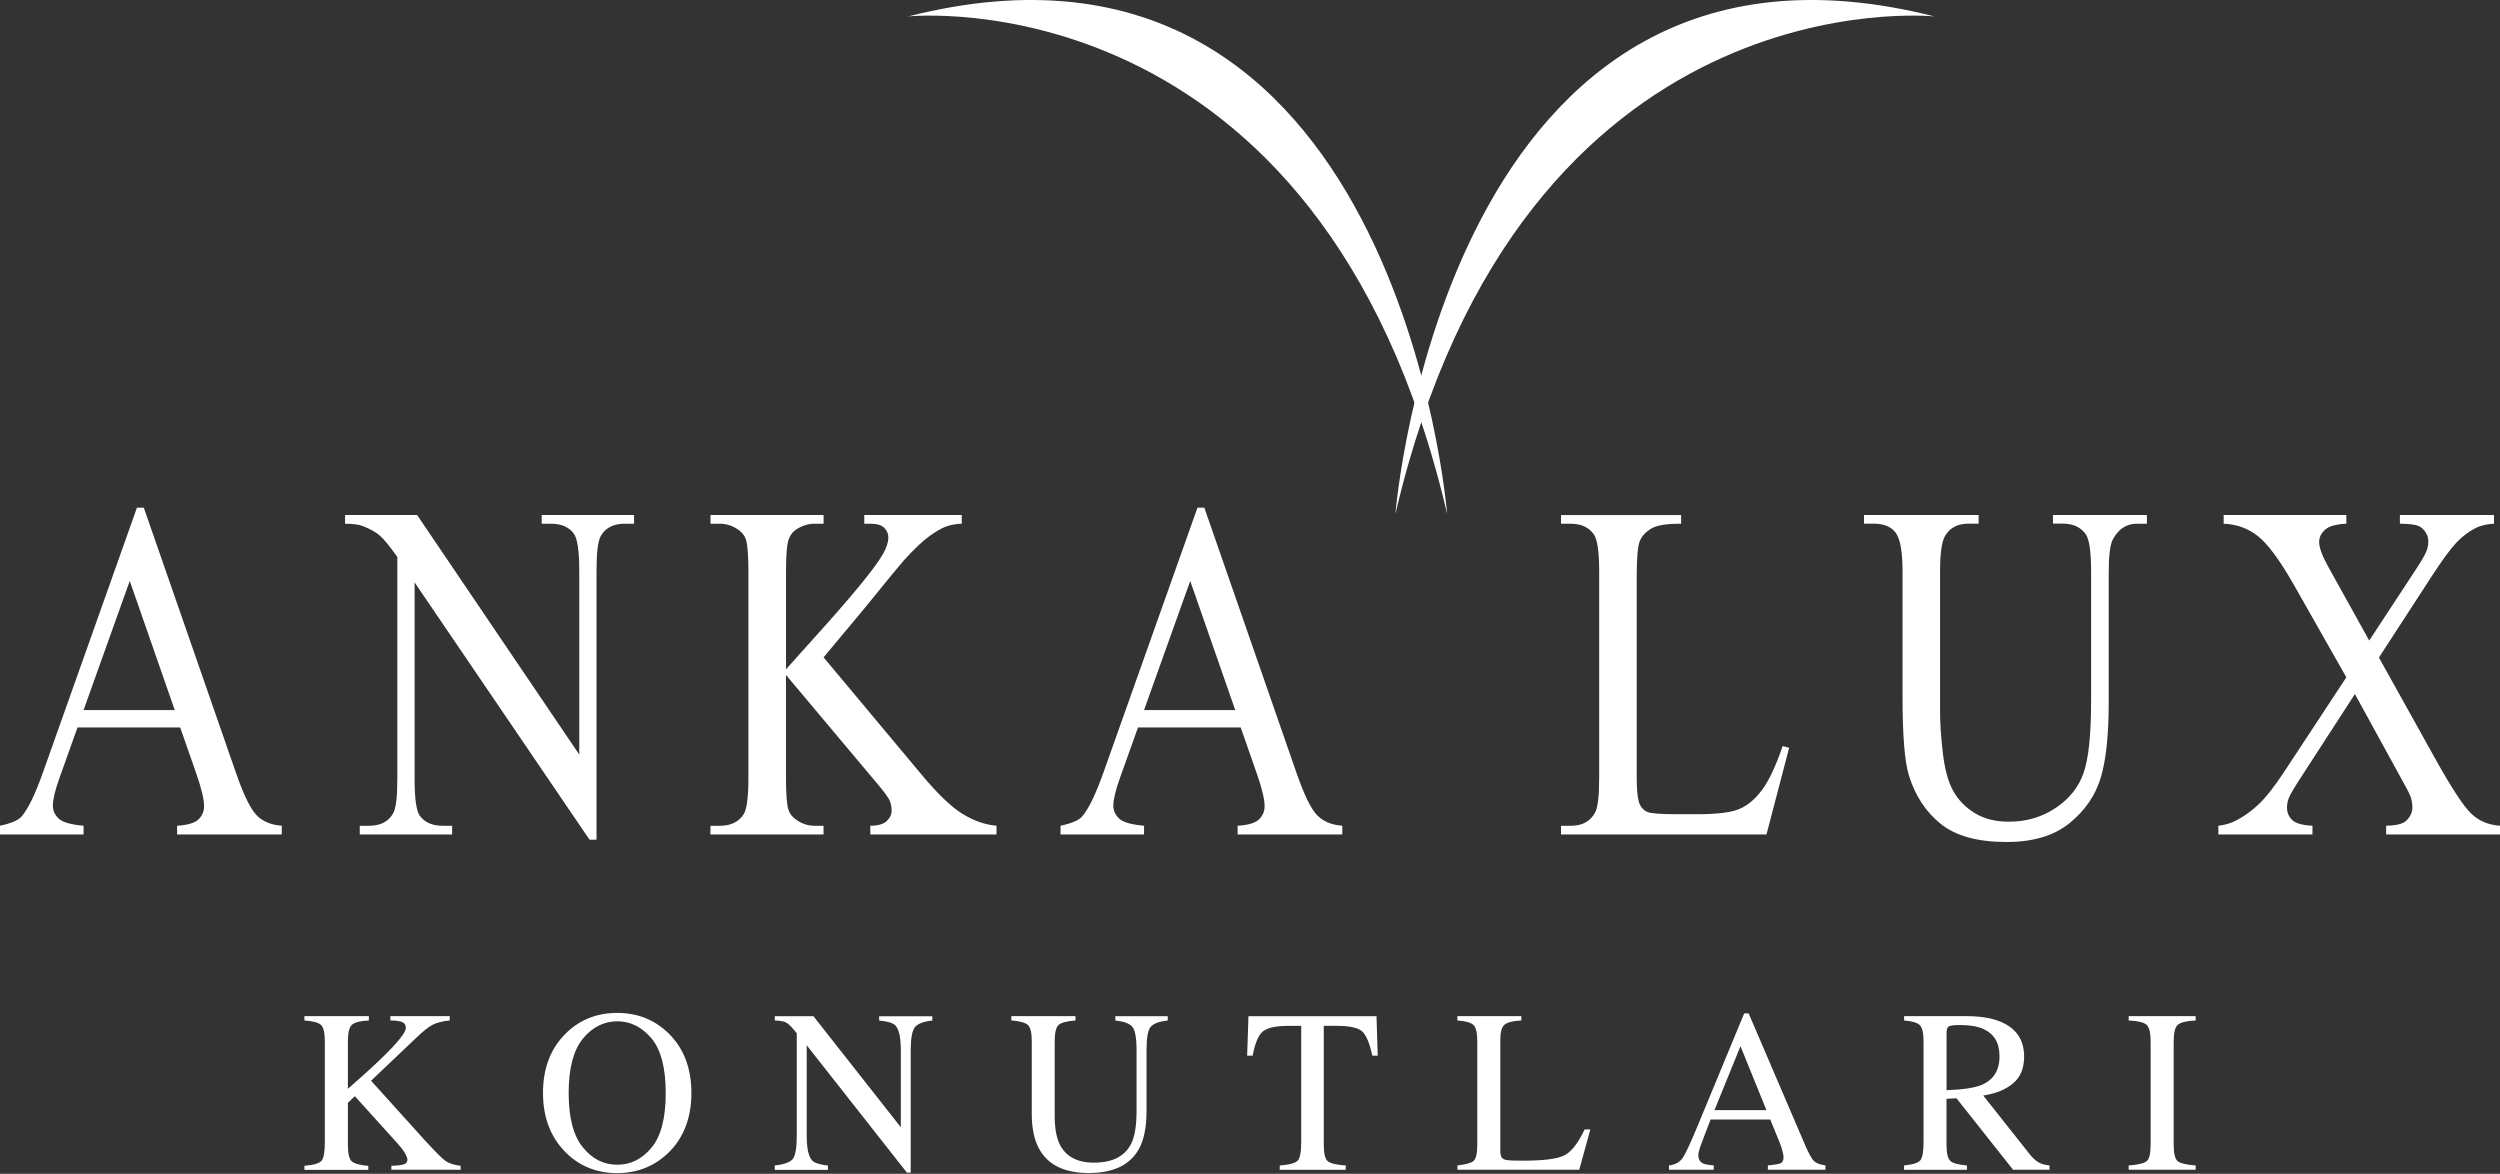 <svg width="328" height="154" viewBox="0 0 328 154" fill="none" xmlns="http://www.w3.org/2000/svg">
<rect x="0" y="0" width="328" height="154" fill="#333333" stroke="none"/>
<path d="M39.938 152.954C41.146 152.856 41.893 152.631 42.186 152.291C42.478 151.951 42.618 151.133 42.618 149.842V136.627C42.618 135.527 42.455 134.812 42.135 134.489C41.809 134.167 41.078 133.965 39.938 133.884V133.319H48.396V133.884C47.238 133.942 46.485 134.143 46.148 134.478C45.811 134.812 45.642 135.527 45.642 136.616V142.857C47.469 141.261 48.969 139.901 50.127 138.777C52.207 136.748 53.246 135.452 53.246 134.875C53.246 134.472 53.072 134.201 52.718 134.074C52.364 133.948 51.864 133.884 51.217 133.884V133.319H59.002V133.884C58.052 133.982 57.304 134.167 56.759 134.449C56.214 134.731 55.455 135.336 54.483 136.282L48.683 141.791L55.759 149.629C57.046 151.035 57.922 151.917 58.389 152.268C58.855 152.62 59.535 152.845 60.435 152.954V153.473H51.347V152.954C52.167 152.925 52.724 152.856 53.016 152.752C53.308 152.649 53.454 152.441 53.454 152.136C53.454 151.969 53.359 151.709 53.173 151.364C52.982 151.018 52.684 150.614 52.28 150.159L46.558 143.82L45.642 144.69V150.205C45.642 151.341 45.811 152.055 46.142 152.361C46.474 152.666 47.205 152.862 48.323 152.966V153.484H39.938V152.966V152.954Z" fill="white"/>
<path d="M74.232 135.584C76.059 133.792 78.307 132.893 80.977 132.893C83.646 132.893 85.906 133.797 87.738 135.601C89.722 137.555 90.711 140.16 90.711 143.41C90.711 146.661 89.688 149.34 87.637 151.294C85.799 153.04 83.579 153.911 80.977 153.911C78.195 153.911 75.879 152.942 74.041 151.012C72.175 149.041 71.242 146.505 71.242 143.41C71.242 140.16 72.237 137.549 74.232 135.59V135.584ZM76.452 150.51C77.683 152.043 79.189 152.81 80.982 152.81C82.775 152.81 84.231 152.066 85.478 150.574C86.721 149.081 87.344 146.695 87.344 143.41C87.344 140.125 86.715 137.687 85.456 136.212C84.197 134.737 82.708 133.993 80.982 133.993C79.257 133.993 77.694 134.76 76.458 136.293C75.221 137.826 74.609 140.194 74.609 143.41C74.609 146.626 75.221 148.977 76.452 150.51Z" fill="white"/>
<path d="M101.648 152.908C102.874 152.781 103.666 152.493 104.015 152.055C104.363 151.617 104.537 150.591 104.537 148.989V135.567L104.133 135.077C103.7 134.553 103.329 134.23 103.025 134.103C102.722 133.976 102.267 133.907 101.654 133.89V133.325H106.724L118.189 147.9V137.78C118.189 136.115 117.947 135.031 117.464 134.53C117.144 134.207 116.441 133.994 115.345 133.896V133.331H122.32V133.896C121.19 134.017 120.437 134.299 120.055 134.743C119.678 135.187 119.487 136.213 119.487 137.809V153.842H118.981L105.841 137.14V148.995C105.841 150.661 106.077 151.744 106.549 152.251C106.858 152.58 107.55 152.799 108.623 152.92V153.485H101.648V152.92V152.908Z" fill="white"/>
<path d="M141.101 133.325V133.89C139.96 133.97 139.218 134.166 138.881 134.478C138.544 134.789 138.375 135.509 138.375 136.627V146.367C138.375 147.963 138.589 149.208 139.016 150.101C139.808 151.727 141.315 152.539 143.529 152.539C145.957 152.539 147.587 151.709 148.419 150.038C148.885 149.104 149.116 147.669 149.116 145.727V137.803C149.116 136.149 148.925 135.106 148.537 134.685C148.149 134.264 147.413 133.999 146.334 133.89V133.325H153.207V133.89C152.055 134.017 151.302 134.305 150.953 134.743C150.599 135.186 150.425 136.201 150.425 137.797V145.721C150.425 147.825 150.11 149.462 149.481 150.643C148.323 152.816 146.114 153.899 142.866 153.899C139.617 153.899 137.47 152.827 136.313 150.689C135.683 149.537 135.368 148.021 135.368 146.136V136.616C135.368 135.503 135.2 134.795 134.868 134.483C134.537 134.172 133.806 133.97 132.688 133.878V133.313H141.112L141.101 133.325Z" fill="white"/>
<path d="M163.805 133.325H180.598L180.756 138.5H180.047C179.699 136.875 179.255 135.815 178.721 135.325C178.187 134.835 177.057 134.587 175.332 134.587H173.68V150.176C173.68 151.352 173.86 152.078 174.214 152.361C174.573 152.643 175.355 152.828 176.563 152.914V153.479H167.902V152.914C169.161 152.816 169.942 152.603 170.251 152.28C170.56 151.957 170.718 151.133 170.718 149.825V134.593H169.049C167.402 134.593 166.283 134.835 165.693 135.319C165.103 135.803 164.654 136.864 164.35 138.5H163.625L163.799 133.325H163.805Z" fill="white"/>
<path d="M191.211 152.908C192.301 152.787 193.009 152.591 193.335 152.309C193.661 152.026 193.819 151.317 193.819 150.171V136.622C193.819 135.538 193.661 134.835 193.341 134.501C193.021 134.167 192.313 133.965 191.211 133.884V133.319H199.596V133.884C198.506 133.942 197.77 134.126 197.399 134.437C197.028 134.743 196.842 135.406 196.842 136.414V151.047C196.842 151.381 196.899 151.646 197.011 151.842C197.123 152.038 197.365 152.159 197.747 152.205C197.972 152.234 198.203 152.257 198.45 152.263C198.697 152.274 199.158 152.28 199.838 152.28C202.48 152.28 204.267 152.055 205.194 151.611C206.122 151.168 207.026 150.027 207.898 148.188H208.651L207.201 153.467H191.217V152.902L191.211 152.908Z" fill="white"/>
<path d="M218.967 153.473V152.908C219.731 152.822 220.304 152.522 220.686 152.026C221.069 151.525 221.721 150.153 222.648 147.911L228.836 132.962H229.426L236.828 150.228C237.322 151.369 237.716 152.078 238.008 152.349C238.3 152.62 238.801 152.804 239.497 152.902V153.467H231.944V152.902C232.809 152.822 233.371 152.729 233.624 152.614C233.877 152.499 234.001 152.222 234.001 151.778C234.001 151.629 233.95 151.369 233.855 150.995C233.759 150.62 233.624 150.222 233.45 149.807L232.259 146.88H224.429C223.66 148.874 223.199 150.09 223.047 150.528C222.895 150.966 222.822 151.317 222.822 151.571C222.822 152.084 223.024 152.441 223.429 152.637C223.682 152.758 224.154 152.845 224.845 152.902V153.467H218.961L218.967 153.473ZM231.758 145.652L228.352 137.261L224.935 145.652H231.758Z" fill="white"/>
<path d="M249.818 152.908C250.959 152.799 251.667 152.574 251.948 152.228C252.229 151.882 252.37 151.081 252.37 149.813V136.622C252.37 135.55 252.212 134.847 251.898 134.518C251.583 134.19 250.892 133.976 249.818 133.884V133.319H258.041C259.755 133.319 261.177 133.544 262.318 133.988C264.481 134.829 265.566 136.38 265.566 138.639C265.566 140.154 265.083 141.319 264.122 142.131C263.161 142.944 261.851 143.48 260.199 143.733L266.319 151.462C266.696 151.934 267.072 152.28 267.449 152.493C267.826 152.706 268.309 152.845 268.899 152.908V153.473H264.116L256.686 144.091L255.382 144.165V150.171C255.382 151.294 255.551 152.009 255.882 152.314C256.214 152.614 256.945 152.816 258.063 152.914V153.479H249.812V152.914L249.818 152.908ZM259.968 142.35C261.542 141.687 262.335 140.443 262.335 138.61C262.335 136.777 261.626 135.648 260.216 135.002C259.463 134.656 258.462 134.483 257.214 134.483C256.371 134.483 255.86 134.547 255.669 134.668C255.478 134.789 255.388 135.083 255.388 135.538V143.036C257.524 142.955 259.052 142.73 259.968 142.35Z" fill="white"/>
<path d="M279.281 152.908C280.49 152.822 281.271 152.631 281.631 152.355C281.99 152.072 282.164 151.346 282.164 150.171V136.622C282.164 135.504 281.985 134.777 281.631 134.455C281.271 134.132 280.49 133.942 279.281 133.884V133.319H288.071V133.884C286.863 133.942 286.082 134.138 285.722 134.455C285.362 134.777 285.188 135.498 285.188 136.622V150.171C285.188 151.346 285.368 152.072 285.722 152.355C286.082 152.637 286.863 152.822 288.071 152.908V153.473H279.281V152.908Z" fill="white"/>
<path d="M23.645 95.445H10.167L7.807 102.061C7.222 103.692 6.935 104.902 6.935 105.709C6.935 106.349 7.188 106.908 7.694 107.392C8.2 107.876 9.29 108.193 10.965 108.337V109.478H0V108.337C1.456 108.026 2.394 107.628 2.821 107.133C3.693 106.141 4.659 104.136 5.721 101.104L17.968 66.606H18.867L30.985 101.473C31.963 104.274 32.845 106.095 33.643 106.931C34.441 107.766 35.548 108.233 36.97 108.337V109.478H23.234V108.337C24.622 108.256 25.555 107.974 26.044 107.501C26.533 107.029 26.775 106.452 26.775 105.772C26.775 104.868 26.432 103.433 25.747 101.473L23.639 95.445H23.645ZM22.925 93.157L17.024 76.219L10.965 93.157H22.925Z" fill="white"/>
<path d="M45.273 67.564H54.721L76 99.001V74.831C76 72.255 75.758 70.647 75.28 70.007C74.645 69.143 73.645 68.71 72.279 68.71H71.071V67.569H83.188V68.71H81.957C80.484 68.71 79.439 69.246 78.827 70.318C78.45 70.981 78.264 72.479 78.264 74.831V110.164H77.343L54.395 76.41V102.223C54.395 104.799 54.626 106.407 55.087 107.046C55.738 107.911 56.739 108.343 58.088 108.343H59.319V109.484H47.201V108.343H48.41C49.899 108.343 50.95 107.807 51.568 106.735C51.945 106.078 52.13 104.574 52.13 102.223V73.073C51.118 71.65 50.354 70.716 49.831 70.261C49.309 69.805 48.544 69.385 47.533 68.993C47.038 68.808 46.285 68.716 45.273 68.716V67.575V67.564Z" fill="white"/>
<path d="M108.048 86.236L120.885 101.6C122.993 104.136 124.786 105.859 126.275 106.776C127.764 107.692 129.254 108.211 130.743 108.337V109.479H114.186V108.337C115.181 108.337 115.894 108.136 116.327 107.732C116.76 107.329 116.979 106.879 116.979 106.39C116.979 105.9 116.9 105.45 116.737 105.058C116.574 104.666 116.041 103.934 115.136 102.863L103.12 88.553V102.061C103.12 104.182 103.232 105.588 103.451 106.269C103.62 106.781 103.979 107.225 104.53 107.6C105.266 108.095 106.048 108.343 106.868 108.343H108.048V109.484H93.211V108.343H94.442C95.881 108.343 96.926 107.836 97.572 106.828C97.983 106.171 98.191 104.58 98.191 102.067V74.986C98.191 72.866 98.078 71.454 97.859 70.751C97.69 70.255 97.336 69.823 96.808 69.454C96.055 68.958 95.268 68.71 94.447 68.71H93.217V67.569H108.054V68.71H106.874C106.07 68.71 105.289 68.947 104.536 69.419C104.008 69.748 103.637 70.243 103.434 70.9C103.232 71.557 103.125 72.918 103.125 74.981V87.809C103.468 87.417 104.637 86.109 106.643 83.885C111.724 78.277 114.798 74.537 115.861 72.664C116.322 71.84 116.552 71.119 116.552 70.503C116.552 70.03 116.372 69.609 116.012 69.252C115.653 68.889 115.046 68.71 114.191 68.71H113.393V67.569H126.18V68.71C125.426 68.734 124.741 68.855 124.128 69.079C123.51 69.304 122.757 69.742 121.869 70.393C120.981 71.044 119.885 72.088 118.581 73.528C118.204 73.943 116.468 76.053 113.371 79.868L108.06 86.236H108.048Z" fill="white"/>
<path d="M162.78 95.445H149.302L146.942 102.061C146.357 103.692 146.07 104.902 146.07 105.709C146.07 106.349 146.323 106.908 146.829 107.392C147.335 107.876 148.425 108.193 150.1 108.337V109.478H139.141V108.337C140.596 108.026 141.535 107.628 141.962 107.133C142.833 106.141 143.8 104.136 144.862 101.104L157.109 66.606H158.008L170.125 101.473C171.103 104.274 171.986 106.095 172.784 106.931C173.582 107.766 174.689 108.233 176.111 108.337V109.478H162.375V108.337C163.763 108.256 164.696 107.974 165.185 107.501C165.674 107.029 165.916 106.452 165.916 105.772C165.916 104.868 165.573 103.433 164.887 101.473L162.78 95.445ZM162.06 93.157L156.159 76.219L150.1 93.157H162.06Z" fill="white"/>
<path d="M233.89 97.888L234.738 98.107L231.76 109.483H204.805V108.342H206.114C207.587 108.342 208.638 107.766 209.273 106.613C209.633 105.956 209.812 104.429 209.812 102.038V74.991C209.812 72.375 209.571 70.738 209.093 70.075C208.424 69.171 207.435 68.715 206.114 68.715H204.805V67.574H220.564V68.715C218.715 68.698 217.422 68.9 216.675 69.332C215.933 69.764 215.421 70.312 215.146 70.969C214.871 71.626 214.736 73.205 214.736 75.7V102.038C214.736 103.749 214.871 104.925 215.146 105.559C215.354 105.991 215.669 106.314 216.096 106.515C216.523 106.723 217.861 106.827 220.097 106.827H222.638C225.308 106.827 227.179 106.59 228.258 106.118C229.337 105.645 230.321 104.804 231.209 103.599C232.097 102.395 232.99 100.493 233.878 97.894L233.89 97.888Z" fill="white"/>
<path d="M269.351 68.71V67.569H281.671V68.71H280.362C278.99 68.71 277.939 69.402 277.203 70.779C276.843 71.419 276.663 72.9 276.663 75.228V92.23C276.663 96.431 276.315 99.693 275.624 102.015C274.932 104.332 273.572 106.32 271.543 107.98C269.514 109.64 266.755 110.47 263.265 110.47C259.465 110.47 256.582 109.674 254.615 108.09C252.648 106.505 251.254 104.372 250.434 101.693C249.883 99.86 249.613 96.419 249.613 91.365V74.981C249.613 72.404 249.315 70.716 248.725 69.909C248.135 69.108 247.179 68.705 245.864 68.705H244.555V67.564H259.595V68.705H258.257C256.818 68.705 255.795 69.252 255.177 70.341C254.75 71.085 254.536 72.629 254.536 74.981V93.25C254.536 94.88 254.66 96.742 254.907 98.846C255.155 100.949 255.604 102.586 256.256 103.761C256.908 104.937 257.841 105.905 259.066 106.666C260.291 107.427 261.792 107.807 263.574 107.807C265.85 107.807 267.884 107.208 269.683 106.015C271.481 104.822 272.707 103.289 273.364 101.422C274.022 99.554 274.353 96.396 274.353 91.947V74.975C274.353 72.358 274.112 70.722 273.634 70.059C272.965 69.154 271.976 68.699 270.655 68.699H269.346L269.351 68.71Z" fill="white"/>
<path d="M312.112 86.265L319.581 99.681C321.649 103.393 323.189 105.738 324.19 106.712C325.19 107.692 326.46 108.234 328 108.337V109.478H313.062V108.337C314.051 108.314 314.787 108.193 315.27 107.969C315.63 107.784 315.922 107.502 316.158 107.121C316.389 106.741 316.507 106.355 316.507 105.963C316.507 105.49 316.428 105.018 316.276 104.539C316.158 104.188 315.686 103.283 314.866 101.819L308.964 91.06L301.675 102.309C300.905 103.502 300.444 104.303 300.287 104.707C300.135 105.11 300.056 105.525 300.056 105.957C300.056 106.62 300.287 107.162 300.747 107.594C301.208 108.026 302.091 108.274 303.395 108.337V109.478H291.047V108.337C291.918 108.234 292.671 108.015 293.306 107.686C294.368 107.15 295.375 106.43 296.336 105.525C297.297 104.62 298.387 103.226 299.623 101.352L307.84 88.864L300.984 76.779C299.118 73.499 297.533 71.356 296.234 70.335C294.936 69.316 293.436 68.774 291.744 68.71V67.569H307.84V68.71C306.469 68.774 305.536 69.039 305.03 69.511C304.524 69.984 304.271 70.514 304.271 71.091C304.271 71.851 304.682 72.963 305.502 74.427L310.842 84.04L317.029 74.612C317.749 73.499 318.187 72.739 318.35 72.324C318.513 71.915 318.592 71.488 318.592 71.056C318.592 70.624 318.491 70.243 318.283 69.909C318.024 69.477 317.698 69.171 317.305 68.999C316.911 68.826 316.097 68.728 314.866 68.705V67.564H327.213V68.705C326.236 68.768 325.443 68.952 324.825 69.264C323.903 69.736 323.054 70.376 322.284 71.183C321.514 71.99 320.43 73.471 319.025 75.632L312.117 86.265H312.112Z" fill="white"/>
<path d="M189.863 67.424C189.863 67.424 183.383 -14.158 119.148 2.157C119.148 2.157 173.3 -3.548 189.863 67.418V67.424Z" fill="white"/>
<path d="M183.078 67.424C183.078 67.424 189.558 -14.158 253.798 2.157C253.798 2.157 199.647 -3.548 183.084 67.418L183.078 67.424Z" fill="white"/>
</svg>
